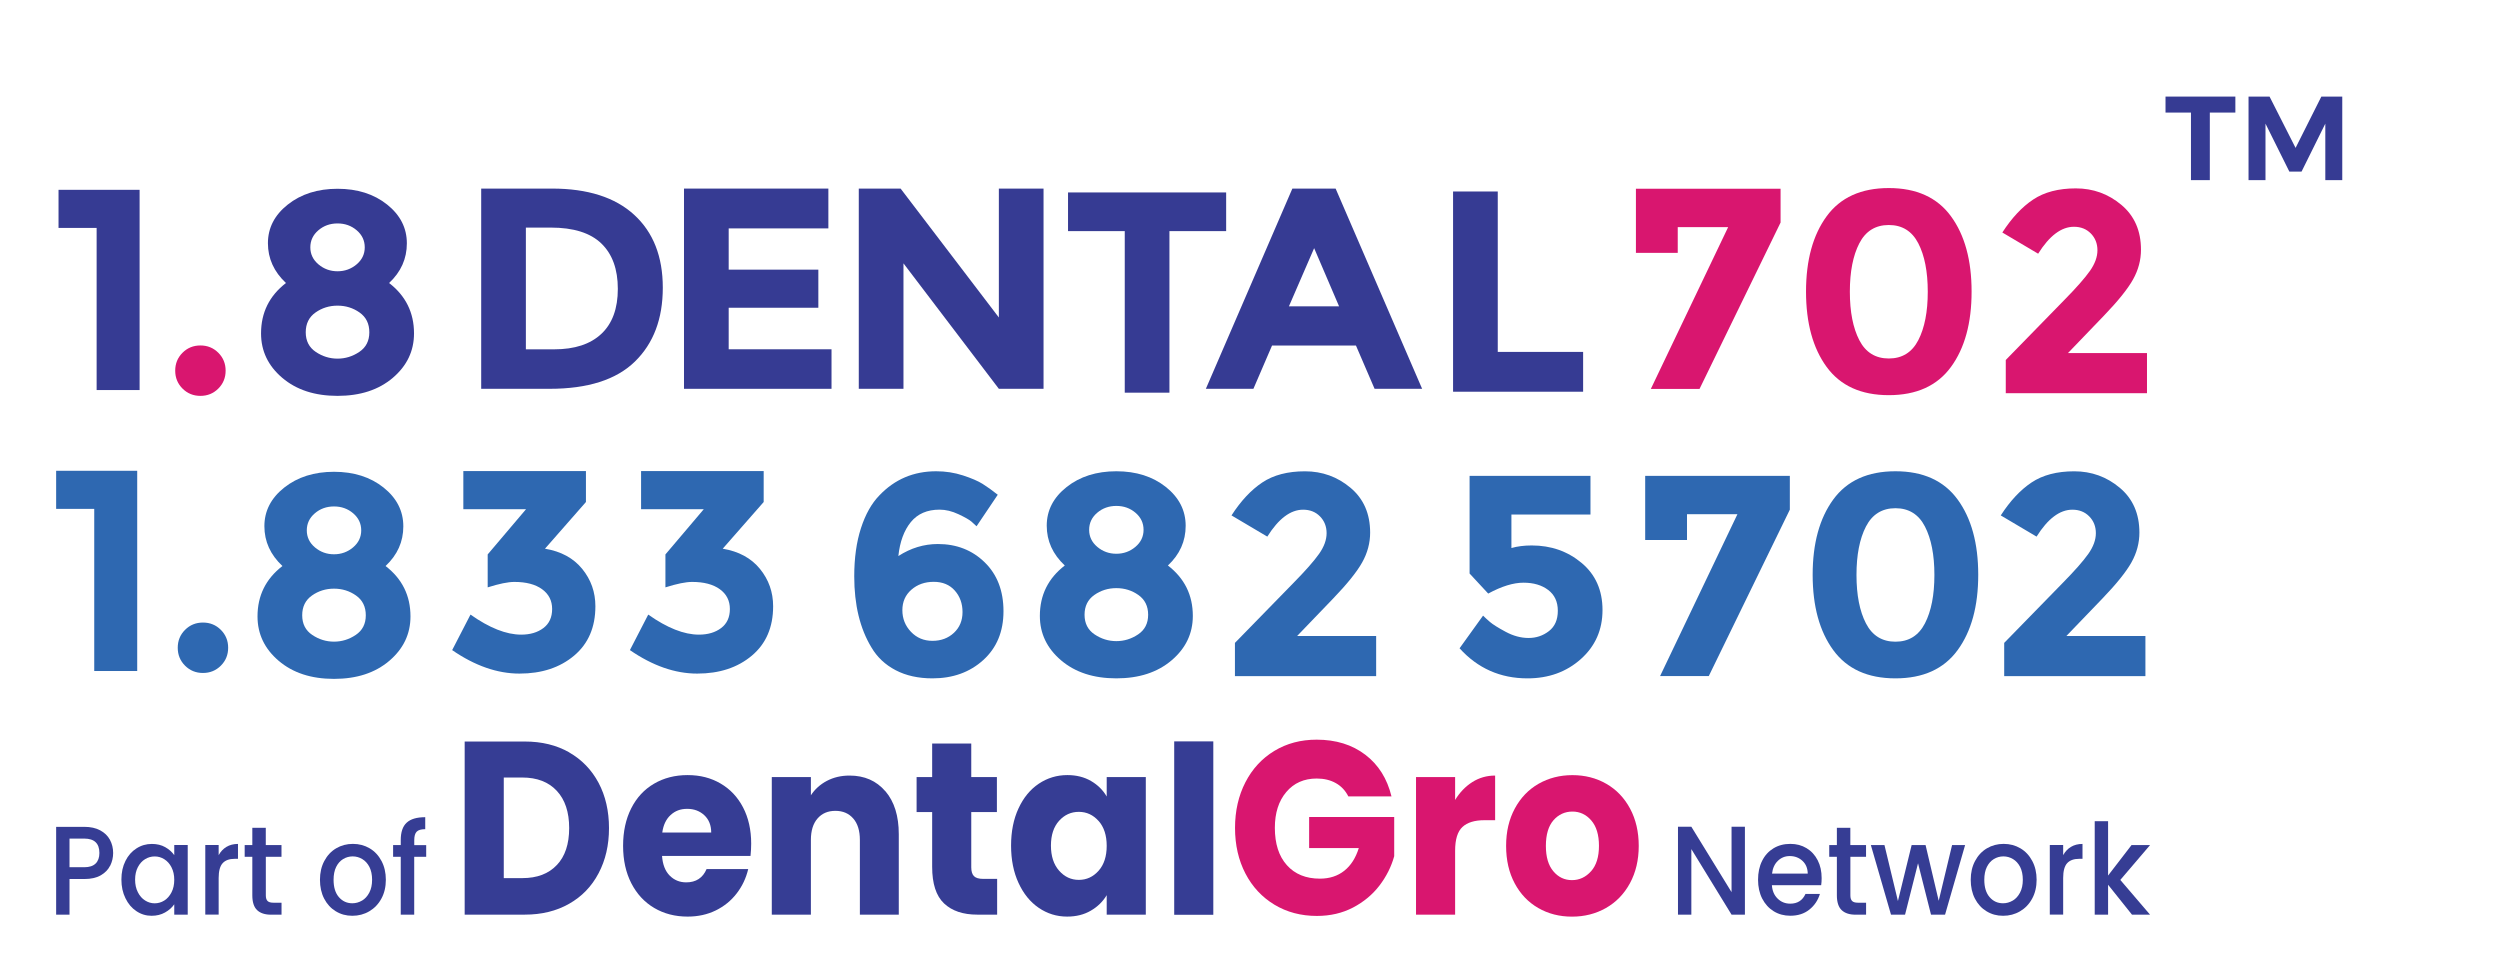 <?xml version="1.0" encoding="UTF-8"?><svg id="_3_line" xmlns="http://www.w3.org/2000/svg" viewBox="0 0 523.65 203.37"><g id="part_of"><path d="M119.22,157.6c2.65,1.52,4.7,3.64,6.16,6.38,1.45,2.74,2.18,5.9,2.18,9.48s-.73,6.7-2.18,9.45c-1.45,2.76-3.51,4.89-6.18,6.4-2.67,1.52-5.76,2.27-9.27,2.27h-12.6v-36.26h12.6c3.55,0,6.64.76,9.3,2.27ZM116.63,181.2c1.73-1.82,2.59-4.41,2.59-7.75s-.86-5.94-2.59-7.8c-1.73-1.86-4.14-2.79-7.23-2.79h-3.88v21.07h3.88c3.1,0,5.51-.91,7.23-2.74Z" style="fill:#363d94; stroke-width:0px;"/><path d="M157.21,179.29h-18.54c.13,1.79.66,3.16,1.6,4.11.94.95,2.1,1.42,3.47,1.42,2.04,0,3.47-.93,4.26-2.79h8.72c-.45,1.89-1.25,3.6-2.42,5.11-1.17,1.52-2.63,2.7-4.38,3.56-1.76.86-3.72,1.29-5.89,1.29-2.62,0-4.95-.6-7-1.81-2.04-1.2-3.64-2.93-4.79-5.16-1.15-2.24-1.73-4.85-1.73-7.85s.57-5.61,1.7-7.85c1.13-2.24,2.72-3.96,4.77-5.16,2.04-1.2,4.39-1.81,7.04-1.81s4.89.59,6.9,1.76c2.01,1.17,3.59,2.84,4.72,5.01s1.7,4.7,1.7,7.59c0,.83-.05,1.69-.14,2.58ZM148.97,174.38c0-1.51-.48-2.72-1.44-3.62-.96-.89-2.16-1.34-3.59-1.34s-2.53.43-3.47,1.29c-.94.86-1.53,2.08-1.75,3.67h10.25Z" style="fill:#363d94; stroke-width:0px;"/><path d="M185.46,165.73c1.87,2.19,2.8,5.19,2.8,9.01v16.84h-8.15v-15.65c0-1.93-.46-3.43-1.39-4.49-.93-1.07-2.17-1.6-3.74-1.6s-2.81.53-3.74,1.6c-.93,1.07-1.39,2.57-1.39,4.49v15.65h-8.19v-28.82h8.19v3.82c.83-1.27,1.95-2.28,3.35-3.02,1.41-.74,2.99-1.11,4.74-1.11,3.13,0,5.63,1.09,7.5,3.28Z" style="fill:#363d94; stroke-width:0px;"/><path d="M208.86,184.09v7.49h-4.17c-2.97,0-5.29-.78-6.95-2.35-1.66-1.57-2.49-4.12-2.49-7.67v-11.47h-3.26v-7.33h3.26v-7.02h8.19v7.02h5.37v7.33h-5.37v11.57c0,.86.19,1.48.57,1.86.38.38,1.02.57,1.92.57h2.92Z" style="fill:#363d94; stroke-width:0px;"/><path d="M213.34,169.32c1.04-2.24,2.45-3.96,4.24-5.16,1.79-1.2,3.79-1.81,5.99-1.81,1.88,0,3.54.41,4.96,1.24,1.42.83,2.51,1.91,3.28,3.25v-4.08h8.19v28.82h-8.19v-4.08c-.8,1.34-1.91,2.43-3.33,3.25-1.42.83-3.07,1.24-4.96,1.24-2.17,0-4.15-.61-5.94-1.83-1.79-1.22-3.2-2.96-4.24-5.22-1.04-2.25-1.56-4.86-1.56-7.82s.52-5.56,1.56-7.8ZM230.11,171.96c-1.13-1.27-2.51-1.91-4.14-1.91s-3.01.63-4.14,1.88c-1.13,1.26-1.7,2.99-1.7,5.19s.57,3.95,1.7,5.24c1.13,1.29,2.51,1.94,4.14,1.94s3.01-.64,4.14-1.91c1.13-1.27,1.7-3.01,1.7-5.22s-.57-3.94-1.7-5.22Z" style="fill:#363d94; stroke-width:0px;"/><path d="M254.14,155.29v36.32h-8.19v-36.32h8.19Z" style="fill:#363d94; stroke-width:0px;"/><path d="M282.41,166.79c-.61-1.2-1.48-2.13-2.61-2.76-1.13-.64-2.47-.96-4-.96-2.65,0-4.78.94-6.37,2.82-1.6,1.88-2.4,4.38-2.4,7.51,0,3.34.84,5.95,2.52,7.82,1.68,1.88,3.98,2.82,6.92,2.82,2.01,0,3.71-.55,5.1-1.65,1.39-1.1,2.4-2.69,3.04-4.75h-10.4v-6.51h17.82v8.21c-.61,2.2-1.64,4.25-3.09,6.15-1.45,1.89-3.3,3.43-5.53,4.6-2.24,1.17-4.76,1.76-7.57,1.76-3.32,0-6.28-.78-8.89-2.35-2.6-1.57-4.63-3.74-6.08-6.53-1.45-2.79-2.18-5.97-2.18-9.55s.73-6.77,2.18-9.58c1.45-2.81,3.47-4.99,6.06-6.56,2.59-1.57,5.54-2.35,8.86-2.35,4.03,0,7.42,1.05,10.18,3.15,2.76,2.1,4.59,5.01,5.49,8.73h-9.06Z" style="fill:#d9166f; stroke-width:0px;"/><path d="M308.38,163.82c1.44-.91,3.03-1.37,4.79-1.37v9.35h-2.25c-2.04,0-3.58.47-4.6,1.42-1.02.95-1.53,2.61-1.53,4.98v13.38h-8.19v-28.82h8.19v4.8c.96-1.58,2.16-2.83,3.59-3.74Z" style="fill:#d9166f; stroke-width:0px;"/><path d="M322.2,190.19c-2.09-1.2-3.74-2.93-4.93-5.16-1.2-2.24-1.8-4.85-1.8-7.85s.61-5.57,1.82-7.82c1.21-2.25,2.87-3.98,4.98-5.19,2.11-1.2,4.47-1.81,7.09-1.81s4.98.6,7.09,1.81c2.11,1.21,3.77,2.94,4.98,5.19,1.21,2.26,1.82,4.86,1.82,7.82s-.62,5.57-1.84,7.82c-1.23,2.26-2.91,3.99-5.03,5.19-2.12,1.21-4.5,1.81-7.11,1.81s-4.98-.6-7.07-1.81ZM333.27,182.49c1.1-1.24,1.65-3.01,1.65-5.32s-.54-4.08-1.61-5.32c-1.07-1.24-2.39-1.86-3.95-1.86s-2.92.61-3.98,1.83c-1.05,1.22-1.58,3-1.58,5.35s.52,4.08,1.56,5.32c1.04,1.24,2.34,1.86,3.9,1.86s2.9-.62,4-1.86Z" style="fill:#d9166f; stroke-width:0px;"/><path d="M365.49,191.58h-2.8l-8.42-13.73v13.73h-2.8v-18.41h2.8l8.42,13.7v-13.7h2.8v18.41Z" style="fill:#363d94; stroke-width:0px;"/><path d="M381.47,185.42h-10.33c.08,1.16.48,2.1,1.2,2.8.72.71,1.6,1.06,2.65,1.06,1.51,0,2.57-.68,3.19-2.04h3.02c-.41,1.34-1.15,2.44-2.22,3.29-1.07.86-2.4,1.28-3.99,1.28-1.29,0-2.45-.31-3.47-.94-1.02-.63-1.82-1.51-2.41-2.65-.58-1.14-.87-2.46-.87-3.95s.28-2.82.85-3.95c.56-1.14,1.36-2.01,2.38-2.63,1.02-.62,2.2-.93,3.52-.93s2.41.3,3.41.9c1,.6,1.77,1.44,2.33,2.53.56,1.08.83,2.33.83,3.74,0,.55-.03,1.04-.1,1.48ZM378.65,182.99c-.02-1.11-.38-2-1.1-2.67-.72-.67-1.61-1.01-2.67-1.01-.97,0-1.79.33-2.48.99-.69.66-1.1,1.56-1.23,2.69h7.48Z" style="fill:#363d94; stroke-width:0px;"/><path d="M387.58,179.47v8.07c0,.55.12.94.36,1.18.24.24.64.36,1.21.36h1.72v2.51h-2.21c-1.26,0-2.23-.32-2.9-.95-.67-.63-1.01-1.67-1.01-3.1v-8.07h-1.6v-2.46h1.6v-3.62h2.82v3.62h3.29v2.46h-3.29Z" style="fill:#363d94; stroke-width:0px;"/><path d="M411.61,177.01l-4.2,14.58h-2.94l-2.72-10.77-2.72,10.77h-2.94l-4.22-14.58h2.85l2.82,11.72,2.87-11.72h2.92l2.75,11.67,2.8-11.67h2.75Z" style="fill:#363d94; stroke-width:0px;"/><path d="M416.1,190.88c-1.03-.63-1.84-1.51-2.43-2.65-.59-1.14-.88-2.46-.88-3.95s.3-2.8.91-3.94c.61-1.15,1.43-2.03,2.48-2.65,1.05-.62,2.22-.93,3.51-.93s2.46.31,3.51.93c1.05.62,1.87,1.5,2.48,2.65.61,1.15.91,2.46.91,3.94s-.31,2.8-.93,3.94c-.62,1.15-1.47,2.03-2.54,2.66-1.07.63-2.25.94-3.55.94s-2.43-.31-3.46-.94ZM421.58,188.65c.63-.37,1.14-.93,1.53-1.67.39-.74.59-1.64.59-2.7s-.19-1.95-.56-2.69c-.38-.73-.88-1.28-1.5-1.65-.62-.37-1.29-.56-2.01-.56s-1.39.19-2,.56-1.1.92-1.46,1.65c-.36.73-.54,1.63-.54,2.69,0,1.57.37,2.78,1.12,3.64.74.86,1.68,1.28,2.81,1.28.72,0,1.39-.19,2.02-.56Z" style="fill:#363d94; stroke-width:0px;"/><path d="M433.78,177.39c.68-.41,1.48-.62,2.42-.62v3.12h-.71c-1.1,0-1.93.3-2.49.9-.56.6-.85,1.64-.85,3.12v7.67h-2.8v-14.58h2.8v2.12c.41-.74.95-1.32,1.63-1.73Z" style="fill:#363d94; stroke-width:0px;"/><path d="M444.12,184.31l6.23,7.28h-3.78l-5.01-6.27v6.27h-2.8v-19.58h2.8v11.38l4.91-6.38h3.88l-6.23,7.3Z" style="fill:#363d94; stroke-width:0px;"/><path d="M23.07,181.32c-.41.83-1.06,1.5-1.96,2.02-.9.52-2.05.78-3.46.78h-3.09v7.46h-2.8v-18.39h5.89c1.31,0,2.42.24,3.33.73.91.49,1.59,1.14,2.04,1.97.45.83.68,1.76.68,2.78,0,.94-.21,1.82-.61,2.65ZM20.03,180.88c.52-.52.79-1.26.79-2.21,0-2.01-1.06-3.02-3.17-3.02h-3.09v6h3.09c1.06,0,1.86-.26,2.38-.78Z" style="fill:#363d94; stroke-width:0px;"/><path d="M26.27,180.34c.56-1.13,1.33-2.01,2.31-2.63.97-.63,2.05-.94,3.23-.94,1.06,0,1.99.22,2.79.67.79.45,1.43,1.01,1.9,1.68v-2.12h2.82v14.58h-2.82v-2.17c-.47.69-1.12,1.26-1.94,1.72s-1.75.69-2.8.69c-1.16,0-2.23-.32-3.19-.97-.97-.64-1.73-1.54-2.29-2.7-.57-1.15-.85-2.46-.85-3.93s.28-2.76.85-3.89ZM35.92,181.66c-.38-.74-.89-1.3-1.51-1.69-.62-.39-1.29-.58-2.01-.58s-1.39.19-2.01.57c-.62.38-1.12.93-1.51,1.67-.38.73-.58,1.6-.58,2.61s.19,1.89.58,2.65c.38.76.89,1.34,1.52,1.73.63.4,1.3.59,2,.59s1.39-.19,2.01-.58c.62-.39,1.12-.96,1.51-1.71s.58-1.63.58-2.63-.19-1.88-.58-2.62Z" style="fill:#363d94; stroke-width:0px;"/><path d="M47.43,177.39c.68-.41,1.48-.62,2.42-.62v3.12h-.71c-1.1,0-1.93.3-2.49.9-.56.6-.85,1.64-.85,3.12v7.67h-2.8v-14.58h2.8v2.12c.41-.74.95-1.32,1.63-1.73Z" style="fill:#363d94; stroke-width:0px;"/><path d="M55.68,179.47v8.07c0,.55.12.94.36,1.18.24.24.64.36,1.21.36h1.72v2.51h-2.21c-1.26,0-2.23-.32-2.9-.95s-1.01-1.67-1.01-3.1v-8.07h-1.6v-2.46h1.6v-3.62h2.82v3.62h3.29v2.46h-3.29Z" style="fill:#363d94; stroke-width:0px;"/><path d="M70.33,190.88c-1.03-.63-1.84-1.51-2.43-2.65s-.88-2.46-.88-3.95.3-2.8.91-3.94c.61-1.15,1.43-2.03,2.48-2.65,1.05-.62,2.22-.93,3.51-.93s2.46.31,3.51.93c1.05.62,1.87,1.5,2.48,2.65.61,1.15.91,2.46.91,3.94s-.31,2.8-.93,3.94c-.62,1.15-1.47,2.03-2.54,2.66-1.07.63-2.25.94-3.55.94s-2.43-.31-3.46-.94ZM75.82,188.65c.63-.37,1.14-.93,1.53-1.67.39-.74.59-1.64.59-2.7s-.19-1.95-.56-2.69c-.38-.73-.88-1.28-1.5-1.65-.62-.37-1.29-.56-2.01-.56s-1.39.19-2,.56-1.1.92-1.46,1.65c-.36.73-.54,1.63-.54,2.69,0,1.57.37,2.78,1.12,3.64s1.68,1.28,2.81,1.28c.72,0,1.39-.19,2.02-.56Z" style="fill:#363d94; stroke-width:0px;"/><path d="M89.26,179.47h-2.5v12.12h-2.82v-12.12h-1.6v-2.46h1.6v-1.03c0-1.68.41-2.9,1.24-3.66.83-.77,2.12-1.15,3.89-1.15v2.51c-.85,0-1.45.17-1.79.52-.34.34-.51.94-.51,1.79v1.03h2.5v2.46Z" style="fill:#363d94; stroke-width:0px;"/></g><g id="Number"><path d="M11.76,98.61h16.98v41.94h-9v-33.96h-7.98v-7.98Z" style="fill:#2e68b1; stroke-width:0px;"/><path d="M38.76,139.43c-1.02-1.02-1.53-2.27-1.53-3.75s.51-2.73,1.53-3.75c1.02-1.02,2.27-1.53,3.75-1.53s2.73.51,3.75,1.53,1.53,2.27,1.53,3.75-.51,2.73-1.53,3.75c-1.02,1.02-2.27,1.53-3.75,1.53s-2.73-.51-3.75-1.53Z" style="fill:#2e68b1; stroke-width:0px;"/><path d="M59.55,102.12c2.78-2.2,6.25-3.3,10.41-3.3s7.62,1.1,10.38,3.3c2.76,2.2,4.14,4.91,4.14,8.13s-1.24,5.99-3.72,8.31c3.48,2.68,5.22,6.2,5.22,10.56,0,3.68-1.48,6.78-4.44,9.3-2.96,2.52-6.82,3.78-11.58,3.78s-8.62-1.26-11.58-3.78c-2.96-2.52-4.44-5.62-4.44-9.3,0-4.36,1.74-7.88,5.22-10.56-2.52-2.36-3.78-5.14-3.78-8.34s1.39-5.9,4.17-8.1ZM65.4,132.99c1.4.94,2.92,1.41,4.56,1.41s3.16-.47,4.56-1.41c1.4-.94,2.1-2.31,2.1-4.11s-.68-3.18-2.04-4.14c-1.36-.96-2.9-1.44-4.62-1.44s-3.26.48-4.62,1.44c-1.36.96-2.04,2.34-2.04,4.14s.7,3.17,2.1,4.11ZM65.97,114.66c1.14.96,2.47,1.44,3.99,1.44s2.85-.48,3.99-1.44c1.14-.96,1.71-2.15,1.71-3.57s-.56-2.61-1.68-3.57-2.46-1.44-4.02-1.44-2.9.48-4.02,1.44c-1.12.96-1.68,2.15-1.68,3.57s.57,2.61,1.71,3.57Z" style="fill:#2e68b1; stroke-width:0px;"/><path d="M97.05,106.65v-7.98h25.68v6.48l-8.58,9.78c3.36.56,5.96,1.97,7.8,4.23,1.84,2.26,2.76,4.87,2.76,7.83,0,4.4-1.49,7.85-4.47,10.35-2.98,2.5-6.79,3.75-11.43,3.75s-9.34-1.64-14.1-4.92l3.84-7.44c3.96,2.8,7.5,4.2,10.62,4.2,1.88,0,3.43-.46,4.65-1.38,1.22-.92,1.83-2.25,1.83-3.99s-.7-3.12-2.1-4.14c-1.4-1.02-3.34-1.53-5.82-1.53-1.32,0-3.18.38-5.58,1.14v-6.9l8.04-9.48h-13.14Z" style="fill:#2e68b1; stroke-width:0px;"/><path d="M134.28,106.65v-7.98h25.68v6.48l-8.58,9.78c3.36.56,5.96,1.97,7.8,4.23,1.84,2.26,2.76,4.87,2.76,7.83,0,4.4-1.49,7.85-4.47,10.35-2.98,2.5-6.79,3.75-11.43,3.75s-9.34-1.64-14.1-4.92l3.84-7.44c3.96,2.8,7.5,4.2,10.62,4.2,1.88,0,3.43-.46,4.65-1.38,1.22-.92,1.83-2.25,1.83-3.99s-.7-3.12-2.1-4.14c-1.4-1.02-3.34-1.53-5.82-1.53-1.32,0-3.18.38-5.58,1.14v-6.9l8.04-9.48h-13.14Z" style="fill:#2e68b1; stroke-width:0px;"/><path d="M196.81,106.75c-2.6,0-4.61.87-6.03,2.61s-2.29,4.11-2.61,7.11c2.6-1.68,5.36-2.52,8.28-2.52,3.92,0,7.19,1.28,9.81,3.84,2.62,2.56,3.93,5.97,3.93,10.23s-1.41,7.67-4.23,10.23c-2.82,2.56-6.37,3.84-10.65,3.84-2.96,0-5.53-.57-7.71-1.71-2.18-1.14-3.87-2.73-5.07-4.77-2.4-3.96-3.6-8.92-3.6-14.88,0-3.84.47-7.21,1.41-10.11.94-2.9,2.23-5.19,3.87-6.87,3.2-3.36,7.16-5.04,11.88-5.04,1.96,0,3.83.29,5.61.87,1.78.58,3.15,1.17,4.11,1.77.96.6,2.02,1.36,3.18,2.28l-4.44,6.6c-.24-.24-.59-.56-1.05-.96-.46-.4-1.37-.92-2.73-1.56-1.36-.64-2.68-.96-3.96-.96ZM195.58,121.87c-1.86,0-3.42.55-4.68,1.65-1.26,1.1-1.89,2.53-1.89,4.29s.6,3.27,1.8,4.53c1.2,1.26,2.7,1.89,4.5,1.89s3.3-.56,4.5-1.68c1.2-1.12,1.8-2.57,1.8-4.35s-.54-3.28-1.62-4.5c-1.08-1.22-2.55-1.83-4.41-1.83Z" style="fill:#2e68b1; stroke-width:0px;"/><path d="M223.42,102.01c2.78-2.2,6.25-3.3,10.41-3.3s7.62,1.1,10.38,3.3c2.76,2.2,4.14,4.91,4.14,8.13s-1.24,5.99-3.72,8.31c3.48,2.68,5.22,6.2,5.22,10.56,0,3.68-1.48,6.78-4.44,9.3-2.96,2.52-6.82,3.78-11.58,3.78s-8.62-1.26-11.58-3.78c-2.96-2.52-4.44-5.62-4.44-9.3,0-4.36,1.74-7.88,5.22-10.56-2.52-2.36-3.78-5.14-3.78-8.34s1.39-5.9,4.17-8.1ZM229.27,132.88c1.4.94,2.92,1.41,4.56,1.41s3.16-.47,4.56-1.41c1.4-.94,2.1-2.31,2.1-4.11s-.68-3.18-2.04-4.14c-1.36-.96-2.9-1.44-4.62-1.44s-3.26.48-4.62,1.44c-1.36.96-2.04,2.34-2.04,4.14s.7,3.17,2.1,4.11ZM229.84,114.55c1.14.96,2.47,1.44,3.99,1.44s2.85-.48,3.99-1.44c1.14-.96,1.71-2.15,1.71-3.57s-.56-2.61-1.68-3.57c-1.12-.96-2.46-1.44-4.02-1.44s-2.9.48-4.02,1.44c-1.12.96-1.68,2.15-1.68,3.57s.57,2.61,1.71,3.57Z" style="fill:#2e68b1; stroke-width:0px;"/><path d="M276.28,116.03c1.06-1.5,1.59-2.95,1.59-4.35s-.46-2.57-1.38-3.51c-.92-.94-2.1-1.41-3.54-1.41-2.64,0-5.14,1.88-7.5,5.64l-7.5-4.44c1.96-3.04,4.11-5.34,6.45-6.9,2.34-1.56,5.32-2.34,8.94-2.34s6.8,1.15,9.54,3.45c2.74,2.3,4.11,5.43,4.11,9.39,0,2.16-.55,4.23-1.65,6.21-1.1,1.98-3.13,4.51-6.09,7.59l-7.56,7.86h16.56v8.4h-29.58v-6.96l12.3-12.6c2.48-2.52,4.25-4.53,5.31-6.03Z" style="fill:#2e68b1; stroke-width:0px;"/><path d="M333.14,99.67v8.1h-16.56v7.02c1.24-.36,2.66-.54,4.26-.54,4.04,0,7.52,1.22,10.44,3.66,2.92,2.44,4.38,5.73,4.38,9.87s-1.51,7.56-4.53,10.26c-3.02,2.7-6.75,4.05-11.19,4.05-5.68,0-10.42-2.1-14.22-6.3l4.92-6.84c.36.36.84.8,1.44,1.32s1.7,1.21,3.3,2.07c1.6.86,3.2,1.29,4.8,1.29s3.02-.48,4.26-1.44c1.24-.96,1.86-2.38,1.86-4.26s-.67-3.33-2.01-4.35c-1.34-1.02-3.07-1.53-5.19-1.53s-4.58.76-7.38,2.28l-3.9-4.2v-20.46h25.32Z" style="fill:#2e68b1; stroke-width:0px;"/><path d="M344.6,113.11v-13.44h30.3v7.08l-16.98,34.86h-10.2l16.2-33.9h-10.56v5.4h-8.76Z" style="fill:#2e68b1; stroke-width:0px;"/><path d="M397.02,142.09c-5.8,0-10.14-1.97-13.02-5.91-2.88-3.94-4.32-9.2-4.32-15.78s1.44-11.84,4.32-15.78c2.88-3.94,7.22-5.91,13.02-5.91s10.14,1.97,13.02,5.91c2.88,3.94,4.32,9.2,4.32,15.78s-1.44,11.84-4.32,15.78c-2.88,3.94-7.22,5.91-13.02,5.91ZM390.84,110.29c-1.32,2.56-1.98,5.94-1.98,10.14s.66,7.58,1.98,10.14c1.32,2.56,3.38,3.84,6.18,3.84s4.86-1.28,6.18-3.84c1.32-2.56,1.98-5.94,1.98-10.14s-.66-7.58-1.98-10.14c-1.32-2.56-3.38-3.84-6.18-3.84s-4.86,1.28-6.18,3.84Z" style="fill:#2e68b1; stroke-width:0px;"/><path d="M437.41,116.03c1.06-1.5,1.59-2.95,1.59-4.35s-.46-2.57-1.38-3.51c-.92-.94-2.1-1.41-3.54-1.41-2.64,0-5.14,1.88-7.5,5.64l-7.5-4.44c1.96-3.04,4.11-5.34,6.45-6.9,2.34-1.56,5.32-2.34,8.94-2.34s6.8,1.15,9.54,3.45c2.74,2.3,4.11,5.43,4.11,9.39,0,2.16-.55,4.23-1.65,6.21-1.1,1.98-3.13,4.51-6.09,7.59l-7.56,7.86h16.56v8.4h-29.58v-6.96l12.3-12.6c2.48-2.52,4.25-4.53,5.31-6.03Z" style="fill:#2e68b1; stroke-width:0px;"/></g><g id="Name"><path d="M12.26,39.76h16.98v41.94h-9v-33.96h-7.98v-7.98Z" style="fill:#363b93; stroke-width:0px;"/><path d="M38.23,81.39c-1.02-1.02-1.53-2.27-1.53-3.75s.51-2.73,1.53-3.75c1.02-1.02,2.27-1.53,3.75-1.53s2.73.51,3.75,1.53c1.02,1.02,1.53,2.27,1.53,3.75s-.51,2.73-1.53,3.75c-1.02,1.02-2.27,1.53-3.75,1.53s-2.73-.51-3.75-1.53Z" style="fill:#d9166f; stroke-width:0px;"/><path d="M60.29,42.84c2.78-2.2,6.25-3.3,10.41-3.3s7.62,1.1,10.38,3.3c2.76,2.2,4.14,4.91,4.14,8.13s-1.24,5.99-3.72,8.31c3.48,2.68,5.22,6.2,5.22,10.56,0,3.68-1.48,6.78-4.44,9.3-2.96,2.52-6.82,3.78-11.58,3.78s-8.62-1.26-11.58-3.78-4.44-5.62-4.44-9.3c0-4.36,1.74-7.88,5.22-10.56-2.52-2.36-3.78-5.14-3.78-8.34s1.39-5.9,4.17-8.1ZM66.14,73.71c1.4.94,2.92,1.41,4.56,1.41s3.16-.47,4.56-1.41c1.4-.94,2.1-2.31,2.1-4.11s-.68-3.18-2.04-4.14c-1.36-.96-2.9-1.44-4.62-1.44s-3.26.48-4.62,1.44c-1.36.96-2.04,2.34-2.04,4.14s.7,3.17,2.1,4.11ZM66.71,55.38c1.14.96,2.47,1.44,3.99,1.44s2.85-.48,3.99-1.44,1.71-2.15,1.71-3.57-.56-2.61-1.68-3.57c-1.12-.96-2.46-1.44-4.02-1.44s-2.9.48-4.02,1.44c-1.12.96-1.68,2.15-1.68,3.57s.57,2.61,1.71,3.57Z" style="fill:#363b93; stroke-width:0px;"/><path d="M132.83,44.99c4,3.66,6,8.75,6,15.27s-1.95,11.68-5.85,15.48c-3.9,3.8-9.85,5.7-17.85,5.7h-14.34v-41.94h14.82c7.48,0,13.22,1.83,17.22,5.49ZM125.96,69.93c2.3-2.16,3.45-5.3,3.45-9.42s-1.15-7.29-3.45-9.51c-2.3-2.22-5.83-3.33-10.59-3.33h-5.22v25.5h5.94c4.28,0,7.57-1.08,9.87-3.24Z" style="fill:#363b93; stroke-width:0px;"/><path d="M173.51,39.5v8.34h-20.88v8.64h18.78v7.98h-18.78v8.7h21.54v8.28h-30.9v-41.94h30.24Z" style="fill:#363b93; stroke-width:0px;"/><path d="M209.22,39.5h9.36v41.94h-9.36l-19.98-26.28v26.28h-9.36v-41.94h8.76l20.58,27v-27Z" style="fill:#363b93; stroke-width:0px;"/><path d="M304.36,82.05v-41.94h9.36v33.6h17.88v8.34h-27.24Z" style="fill:#363b93; stroke-width:0px;"/><path d="M342.66,52.97v-13.44h30.3v7.08l-16.98,34.86h-10.2l16.2-33.9h-10.56v5.4h-8.76Z" style="fill:#d9166f; stroke-width:0px;"/><path d="M287.92,81.44l-3.9-9.06h-17.58l-3.9,9.06h-9.96l18.12-41.94h9.06l18.12,41.94h-9.96ZM275.26,51.98l-5.28,12.18h10.5l-5.22-12.18Z" style="fill:#363b93; stroke-width:0px;"/><path d="M395.63,82.77c-5.8,0-10.14-1.97-13.02-5.91-2.88-3.94-4.32-9.2-4.32-15.78s1.44-11.84,4.32-15.78c2.88-3.94,7.22-5.91,13.02-5.91s10.14,1.97,13.02,5.91c2.88,3.94,4.32,9.2,4.32,15.78s-1.44,11.84-4.32,15.78c-2.88,3.94-7.22,5.91-13.02,5.91ZM389.45,50.97c-1.32,2.56-1.98,5.94-1.98,10.14s.66,7.58,1.98,10.14c1.32,2.56,3.38,3.84,6.18,3.84s4.86-1.28,6.18-3.84c1.32-2.56,1.98-5.94,1.98-10.14s-.66-7.58-1.98-10.14c-1.32-2.56-3.38-3.84-6.18-3.84s-4.86,1.28-6.18,3.84Z" style="fill:#d9166f; stroke-width:0px;"/><path d="M437.74,56.77c1.06-1.5,1.59-2.95,1.59-4.35s-.46-2.57-1.38-3.51c-.92-.94-2.1-1.41-3.54-1.41-2.64,0-5.14,1.88-7.5,5.64l-7.5-4.44c1.96-3.04,4.11-5.34,6.45-6.9s5.32-2.34,8.94-2.34,6.8,1.15,9.54,3.45c2.74,2.3,4.11,5.43,4.11,9.39,0,2.16-.55,4.23-1.65,6.21s-3.13,4.51-6.09,7.59l-7.56,7.86h16.56v8.4h-29.58v-6.96l12.3-12.6c2.48-2.52,4.25-4.53,5.31-6.03Z" style="fill:#d9166f; stroke-width:0px;"/><path d="M244.95,48.41v33.84h-9.36v-33.84h-11.88v-8.1h33.12v8.1h-11.88Z" style="fill:#363b93; stroke-width:0px;"/></g><g id="TM"><path d="M453.6,20.23h14.62v3.35h-5.35v14.15h-3.95v-14.15h-5.33v-3.35Z" style="fill:#363b93; stroke-width:0px;"/><path d="M470.98,20.23h4.4l5.45,10.75,5.4-10.75h4.38v17.5h-3.55v-11.83l-4.98,10.05h-2.55l-5-10.05v11.83h-3.55v-17.5Z" style="fill:#363b93; stroke-width:0px;"/></g></svg>